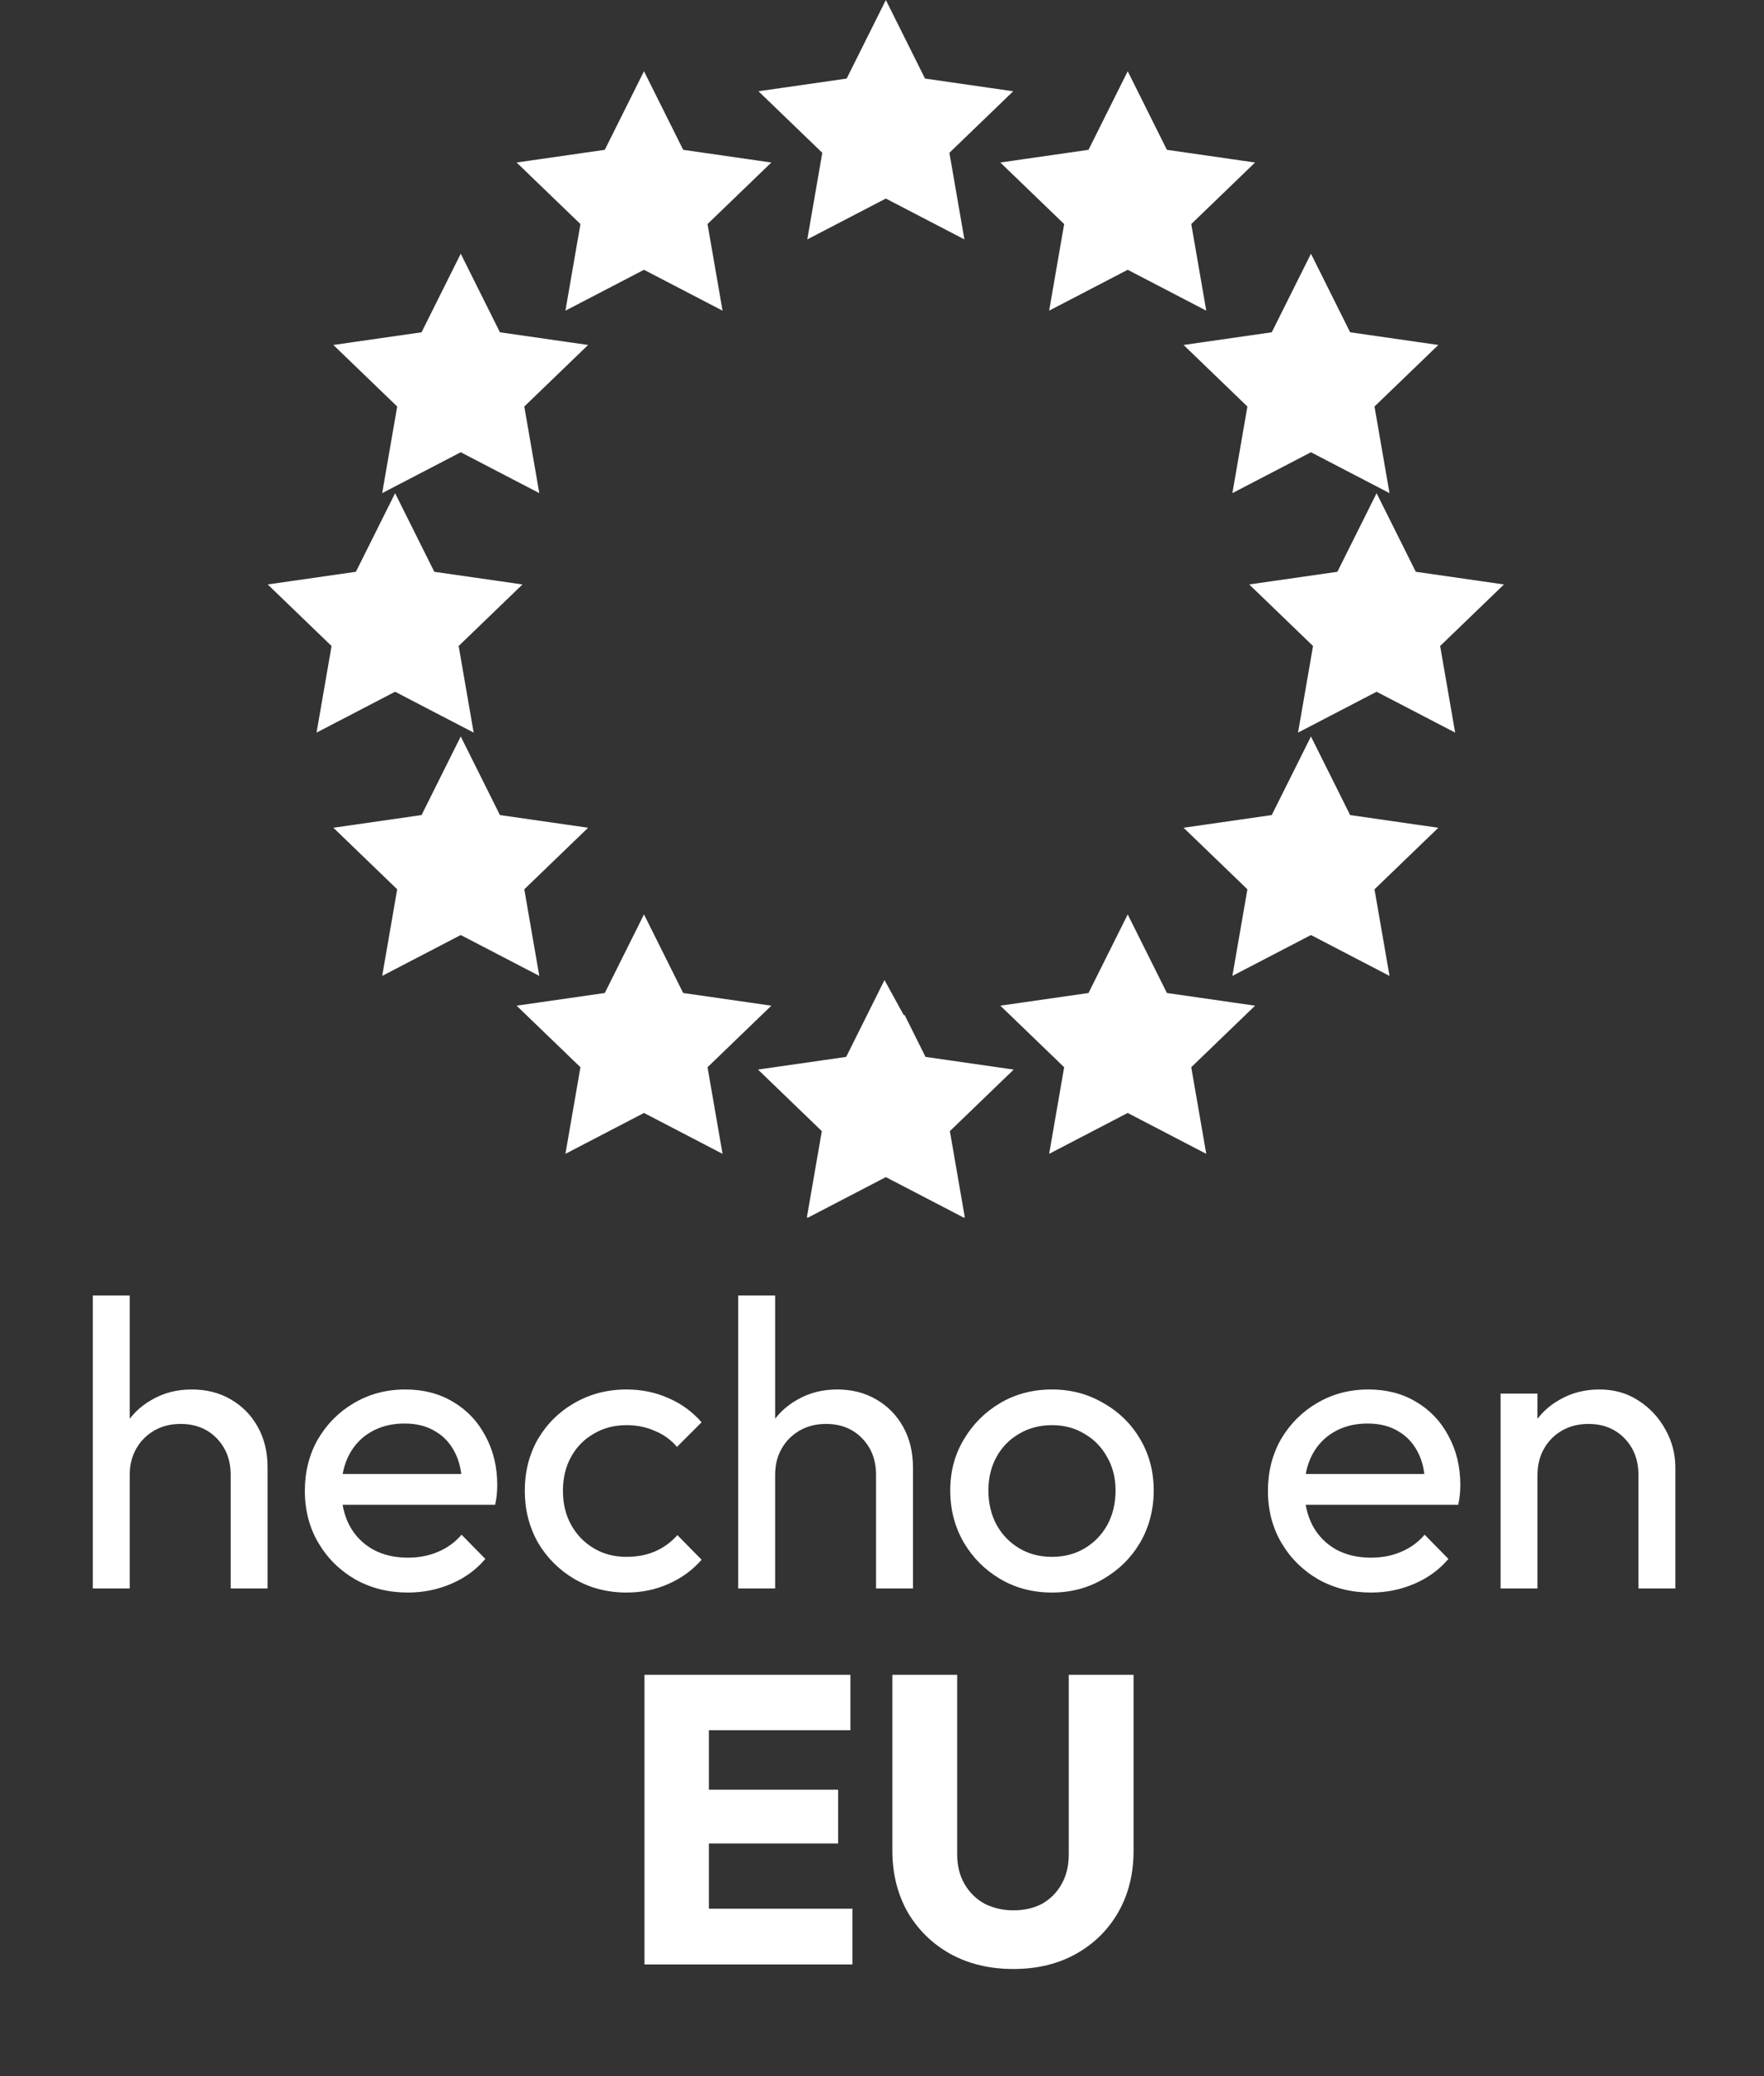 <svg xmlns="http://www.w3.org/2000/svg" fill="none" viewBox="0 0 181 213" height="213" width="181">
<rect x="0" y="0" width="181" height="213" fill="#333333" stroke="none"/>
<path fill="white" d="M66.128 201.559V171.841H72.737V201.559H66.128ZM71.179 201.559V195.834H87.469V201.559H71.179ZM71.179 189.142V183.627H85.996V189.142H71.179ZM71.179 177.524V171.841H87.259V177.524H71.179ZM103.98 202.022C101.538 202.022 99.378 201.503 97.497 200.465C95.645 199.426 94.186 197.995 93.12 196.171C92.082 194.319 91.562 192.214 91.562 189.857V171.841H98.213V190.236C98.213 191.415 98.466 192.439 98.971 193.309C99.476 194.179 100.163 194.852 101.033 195.329C101.931 195.778 102.913 196.003 103.98 196.003C105.102 196.003 106.084 195.778 106.926 195.329C107.768 194.852 108.428 194.193 108.905 193.351C109.41 192.481 109.662 191.457 109.662 190.278V171.841H116.313V189.899C116.313 192.257 115.794 194.347 114.756 196.171C113.717 197.995 112.272 199.426 110.42 200.465C108.568 201.503 106.421 202.022 103.98 202.022Z"></path>
<path fill="white" d="M23.667 162.977V151.318C23.667 149.802 23.19 148.553 22.236 147.571C21.282 146.589 20.047 146.098 18.532 146.098C17.521 146.098 16.623 146.322 15.838 146.771C15.052 147.22 14.435 147.838 13.986 148.624C13.537 149.409 13.312 150.307 13.312 151.318L11.755 150.434C11.755 148.918 12.091 147.571 12.765 146.393C13.438 145.214 14.379 144.288 15.585 143.615C16.792 142.913 18.153 142.562 19.668 142.562C21.183 142.562 22.516 142.899 23.667 143.572C24.846 144.246 25.772 145.186 26.445 146.393C27.119 147.599 27.455 148.988 27.455 150.56V162.977H23.667ZM9.524 162.977V132.923H13.312V162.977H9.524ZM41.845 163.398C39.852 163.398 38.056 162.949 36.457 162.051C34.858 161.125 33.595 159.876 32.669 158.305C31.743 156.733 31.28 154.952 31.28 152.959C31.28 150.995 31.729 149.227 32.627 147.655C33.553 146.084 34.787 144.849 36.331 143.951C37.902 143.025 39.656 142.562 41.592 142.562C43.444 142.562 45.072 142.983 46.475 143.825C47.906 144.667 49.015 145.831 49.8 147.319C50.614 148.806 51.021 150.49 51.021 152.37C51.021 152.65 51.007 152.959 50.979 153.296C50.951 153.605 50.895 153.969 50.811 154.39H33.931V151.233H48.79L47.401 152.454C47.401 151.107 47.163 149.971 46.686 149.045C46.209 148.09 45.535 147.361 44.665 146.856C43.795 146.322 42.743 146.056 41.508 146.056C40.217 146.056 39.081 146.337 38.099 146.898C37.117 147.459 36.359 148.245 35.826 149.255C35.292 150.265 35.026 151.458 35.026 152.833C35.026 154.236 35.306 155.471 35.868 156.537C36.429 157.575 37.229 158.389 38.267 158.978C39.305 159.54 40.498 159.82 41.845 159.82C42.967 159.82 43.992 159.624 44.918 159.231C45.872 158.838 46.686 158.249 47.359 157.463L49.8 159.947C48.846 161.069 47.668 161.925 46.265 162.514C44.89 163.104 43.416 163.398 41.845 163.398ZM64.286 163.398C62.322 163.398 60.54 162.935 58.94 162.009C57.369 161.083 56.12 159.834 55.194 158.263C54.296 156.663 53.847 154.895 53.847 152.959C53.847 150.995 54.296 149.227 55.194 147.655C56.12 146.084 57.369 144.849 58.94 143.951C60.54 143.025 62.322 142.562 64.286 142.562C65.829 142.562 67.261 142.857 68.58 143.446C69.898 144.007 71.035 144.835 71.989 145.93L69.463 148.455C68.846 147.726 68.088 147.178 67.191 146.814C66.321 146.421 65.352 146.224 64.286 146.224C63.023 146.224 61.901 146.519 60.919 147.108C59.937 147.669 59.165 148.455 58.603 149.465C58.042 150.476 57.762 151.64 57.762 152.959C57.762 154.278 58.042 155.443 58.603 156.453C59.165 157.463 59.937 158.263 60.919 158.852C61.901 159.441 63.023 159.736 64.286 159.736C65.352 159.736 66.321 159.554 67.191 159.189C68.088 158.796 68.86 158.235 69.506 157.505L71.989 160.031C71.063 161.097 69.927 161.925 68.58 162.514C67.261 163.104 65.829 163.398 64.286 163.398ZM89.889 162.977V151.318C89.889 149.802 89.412 148.553 88.458 147.571C87.504 146.589 86.269 146.098 84.754 146.098C83.744 146.098 82.846 146.322 82.06 146.771C81.274 147.22 80.657 147.838 80.208 148.624C79.759 149.409 79.535 150.307 79.535 151.318L77.977 150.434C77.977 148.918 78.314 147.571 78.987 146.393C79.661 145.214 80.601 144.288 81.808 143.615C83.014 142.913 84.375 142.562 85.891 142.562C87.406 142.562 88.739 142.899 89.889 143.572C91.068 144.246 91.994 145.186 92.668 146.393C93.341 147.599 93.678 148.988 93.678 150.56V162.977H89.889ZM75.746 162.977V132.923H79.535V162.977H75.746ZM107.941 163.398C105.977 163.398 104.209 162.935 102.637 162.009C101.066 161.083 99.817 159.834 98.891 158.263C97.965 156.663 97.502 154.881 97.502 152.917C97.502 150.981 97.965 149.241 98.891 147.698C99.817 146.126 101.066 144.877 102.637 143.951C104.209 143.025 105.977 142.562 107.941 142.562C109.877 142.562 111.631 143.025 113.203 143.951C114.802 144.849 116.065 146.084 116.991 147.655C117.917 149.227 118.38 150.981 118.38 152.917C118.38 154.881 117.917 156.663 116.991 158.263C116.065 159.834 114.802 161.083 113.203 162.009C111.631 162.935 109.877 163.398 107.941 163.398ZM107.941 159.736C109.204 159.736 110.326 159.441 111.309 158.852C112.291 158.263 113.062 157.463 113.624 156.453C114.185 155.415 114.466 154.236 114.466 152.917C114.466 151.626 114.171 150.476 113.582 149.465C113.02 148.455 112.249 147.669 111.266 147.108C110.312 146.519 109.204 146.224 107.941 146.224C106.678 146.224 105.556 146.519 104.574 147.108C103.592 147.669 102.82 148.455 102.259 149.465C101.697 150.476 101.417 151.626 101.417 152.917C101.417 154.236 101.697 155.415 102.259 156.453C102.82 157.463 103.592 158.263 104.574 158.852C105.556 159.441 106.678 159.736 107.941 159.736ZM140.665 163.398C138.672 163.398 136.876 162.949 135.277 162.051C133.677 161.125 132.415 159.876 131.489 158.305C130.563 156.733 130.1 154.952 130.1 152.959C130.1 150.995 130.548 149.227 131.446 147.655C132.373 146.084 133.607 144.849 135.151 143.951C136.722 143.025 138.476 142.562 140.412 142.562C142.264 142.562 143.892 142.983 145.295 143.825C146.726 144.667 147.835 145.831 148.62 147.319C149.434 148.806 149.841 150.49 149.841 152.37C149.841 152.65 149.827 152.959 149.799 153.296C149.771 153.605 149.715 153.969 149.631 154.39H132.751V151.233H147.61L146.221 152.454C146.221 151.107 145.983 149.971 145.506 149.045C145.028 148.09 144.355 147.361 143.485 146.856C142.615 146.322 141.563 146.056 140.328 146.056C139.037 146.056 137.901 146.337 136.919 146.898C135.936 147.459 135.179 148.245 134.646 149.255C134.112 150.265 133.846 151.458 133.846 152.833C133.846 154.236 134.126 155.471 134.688 156.537C135.249 157.575 136.049 158.389 137.087 158.978C138.125 159.54 139.318 159.82 140.665 159.82C141.787 159.82 142.812 159.624 143.738 159.231C144.692 158.838 145.506 158.249 146.179 157.463L148.62 159.947C147.666 161.069 146.488 161.925 145.085 162.514C143.71 163.104 142.236 163.398 140.665 163.398ZM168.115 162.977V151.318C168.115 149.802 167.638 148.553 166.684 147.571C165.73 146.589 164.495 146.098 162.98 146.098C161.969 146.098 161.072 146.322 160.286 146.771C159.5 147.22 158.883 147.838 158.434 148.624C157.985 149.409 157.76 150.307 157.76 151.318L156.203 150.434C156.203 148.918 156.539 147.571 157.213 146.393C157.886 145.214 158.827 144.288 160.033 143.615C161.24 142.913 162.601 142.562 164.116 142.562C165.632 142.562 166.965 142.941 168.115 143.699C169.294 144.456 170.22 145.453 170.893 146.687C171.567 147.894 171.903 149.185 171.903 150.56V162.977H168.115ZM153.972 162.977V142.983H157.76V162.977H153.972Z"></path>
<path stroke-width="4.183" stroke="white" fill="white" d="M90.895 4.686L88.256 9.976L82.354 10.825L86.624 14.943L85.616 20.759L90.895 18.014L96.173 20.759L95.165 14.943L99.435 10.825L93.534 9.976L90.895 4.686ZM66.078 11.995L63.439 17.286L57.537 18.135L61.808 22.253L60.8 28.069L66.078 25.323L71.356 28.069L70.348 22.253L74.618 18.135L68.717 17.286L66.078 11.995ZM115.712 11.995L113.072 17.286L107.171 18.135L111.441 22.253L110.433 28.069L115.712 25.323L120.99 28.069L119.982 22.253L124.252 18.135L118.35 17.286L115.712 11.995ZM47.276 30.717L44.637 36.008L38.735 36.856L43.006 40.974L41.998 46.79L47.276 44.044L52.554 46.79L51.546 40.974L55.816 36.856L49.915 36.008L47.276 30.717ZM134.514 30.717L131.874 36.008L125.973 36.856L130.243 40.974L129.235 46.79L134.514 44.044L139.791 46.79L138.783 40.974L143.054 36.856L137.152 36.007L134.514 30.717ZM40.541 55.289L37.902 60.58L32 61.428L36.271 65.546L35.263 71.362L40.541 68.617L45.819 71.362L44.811 65.546L49.081 61.428L43.18 60.58L40.541 55.289ZM141.249 55.289L138.609 60.58L132.708 61.428L136.978 65.546L135.97 71.362L141.249 68.617L146.527 71.362L145.519 65.546L149.789 61.428L143.888 60.579L141.249 55.289ZM47.276 80.25L44.637 85.541L38.735 86.39L43.006 90.508L41.998 96.324L47.276 93.578L52.554 96.324L51.546 90.508L55.816 86.39L49.915 85.541L47.276 80.25ZM134.514 80.25L131.874 85.541L125.973 86.39L130.243 90.508L129.235 96.324L134.514 93.578L139.792 96.324L138.784 90.508L143.054 86.391L137.152 85.541L134.514 80.25ZM66.078 98.506L63.439 103.797L57.537 104.646L61.808 108.764L60.8 114.58L66.078 111.834L71.356 114.58L70.348 108.764L74.618 104.646L68.717 103.797L66.078 98.506ZM115.712 98.506L113.072 103.797L107.171 104.646L111.441 108.764L110.433 114.58L115.712 111.834L120.989 114.58L119.981 108.764L124.252 104.646L118.35 103.797L115.712 98.506ZM90.845 105.063L88.206 110.354L82.305 111.202L86.575 115.321L85.567 121.136L85.676 121.08L85.666 121.136L90.895 118.416L96.124 121.136L96.114 121.08L96.222 121.136L95.215 115.321L99.484 111.202L93.583 110.354L90.944 105.063L91.926 107.031L90.845 105.063Z"></path>
</svg>
